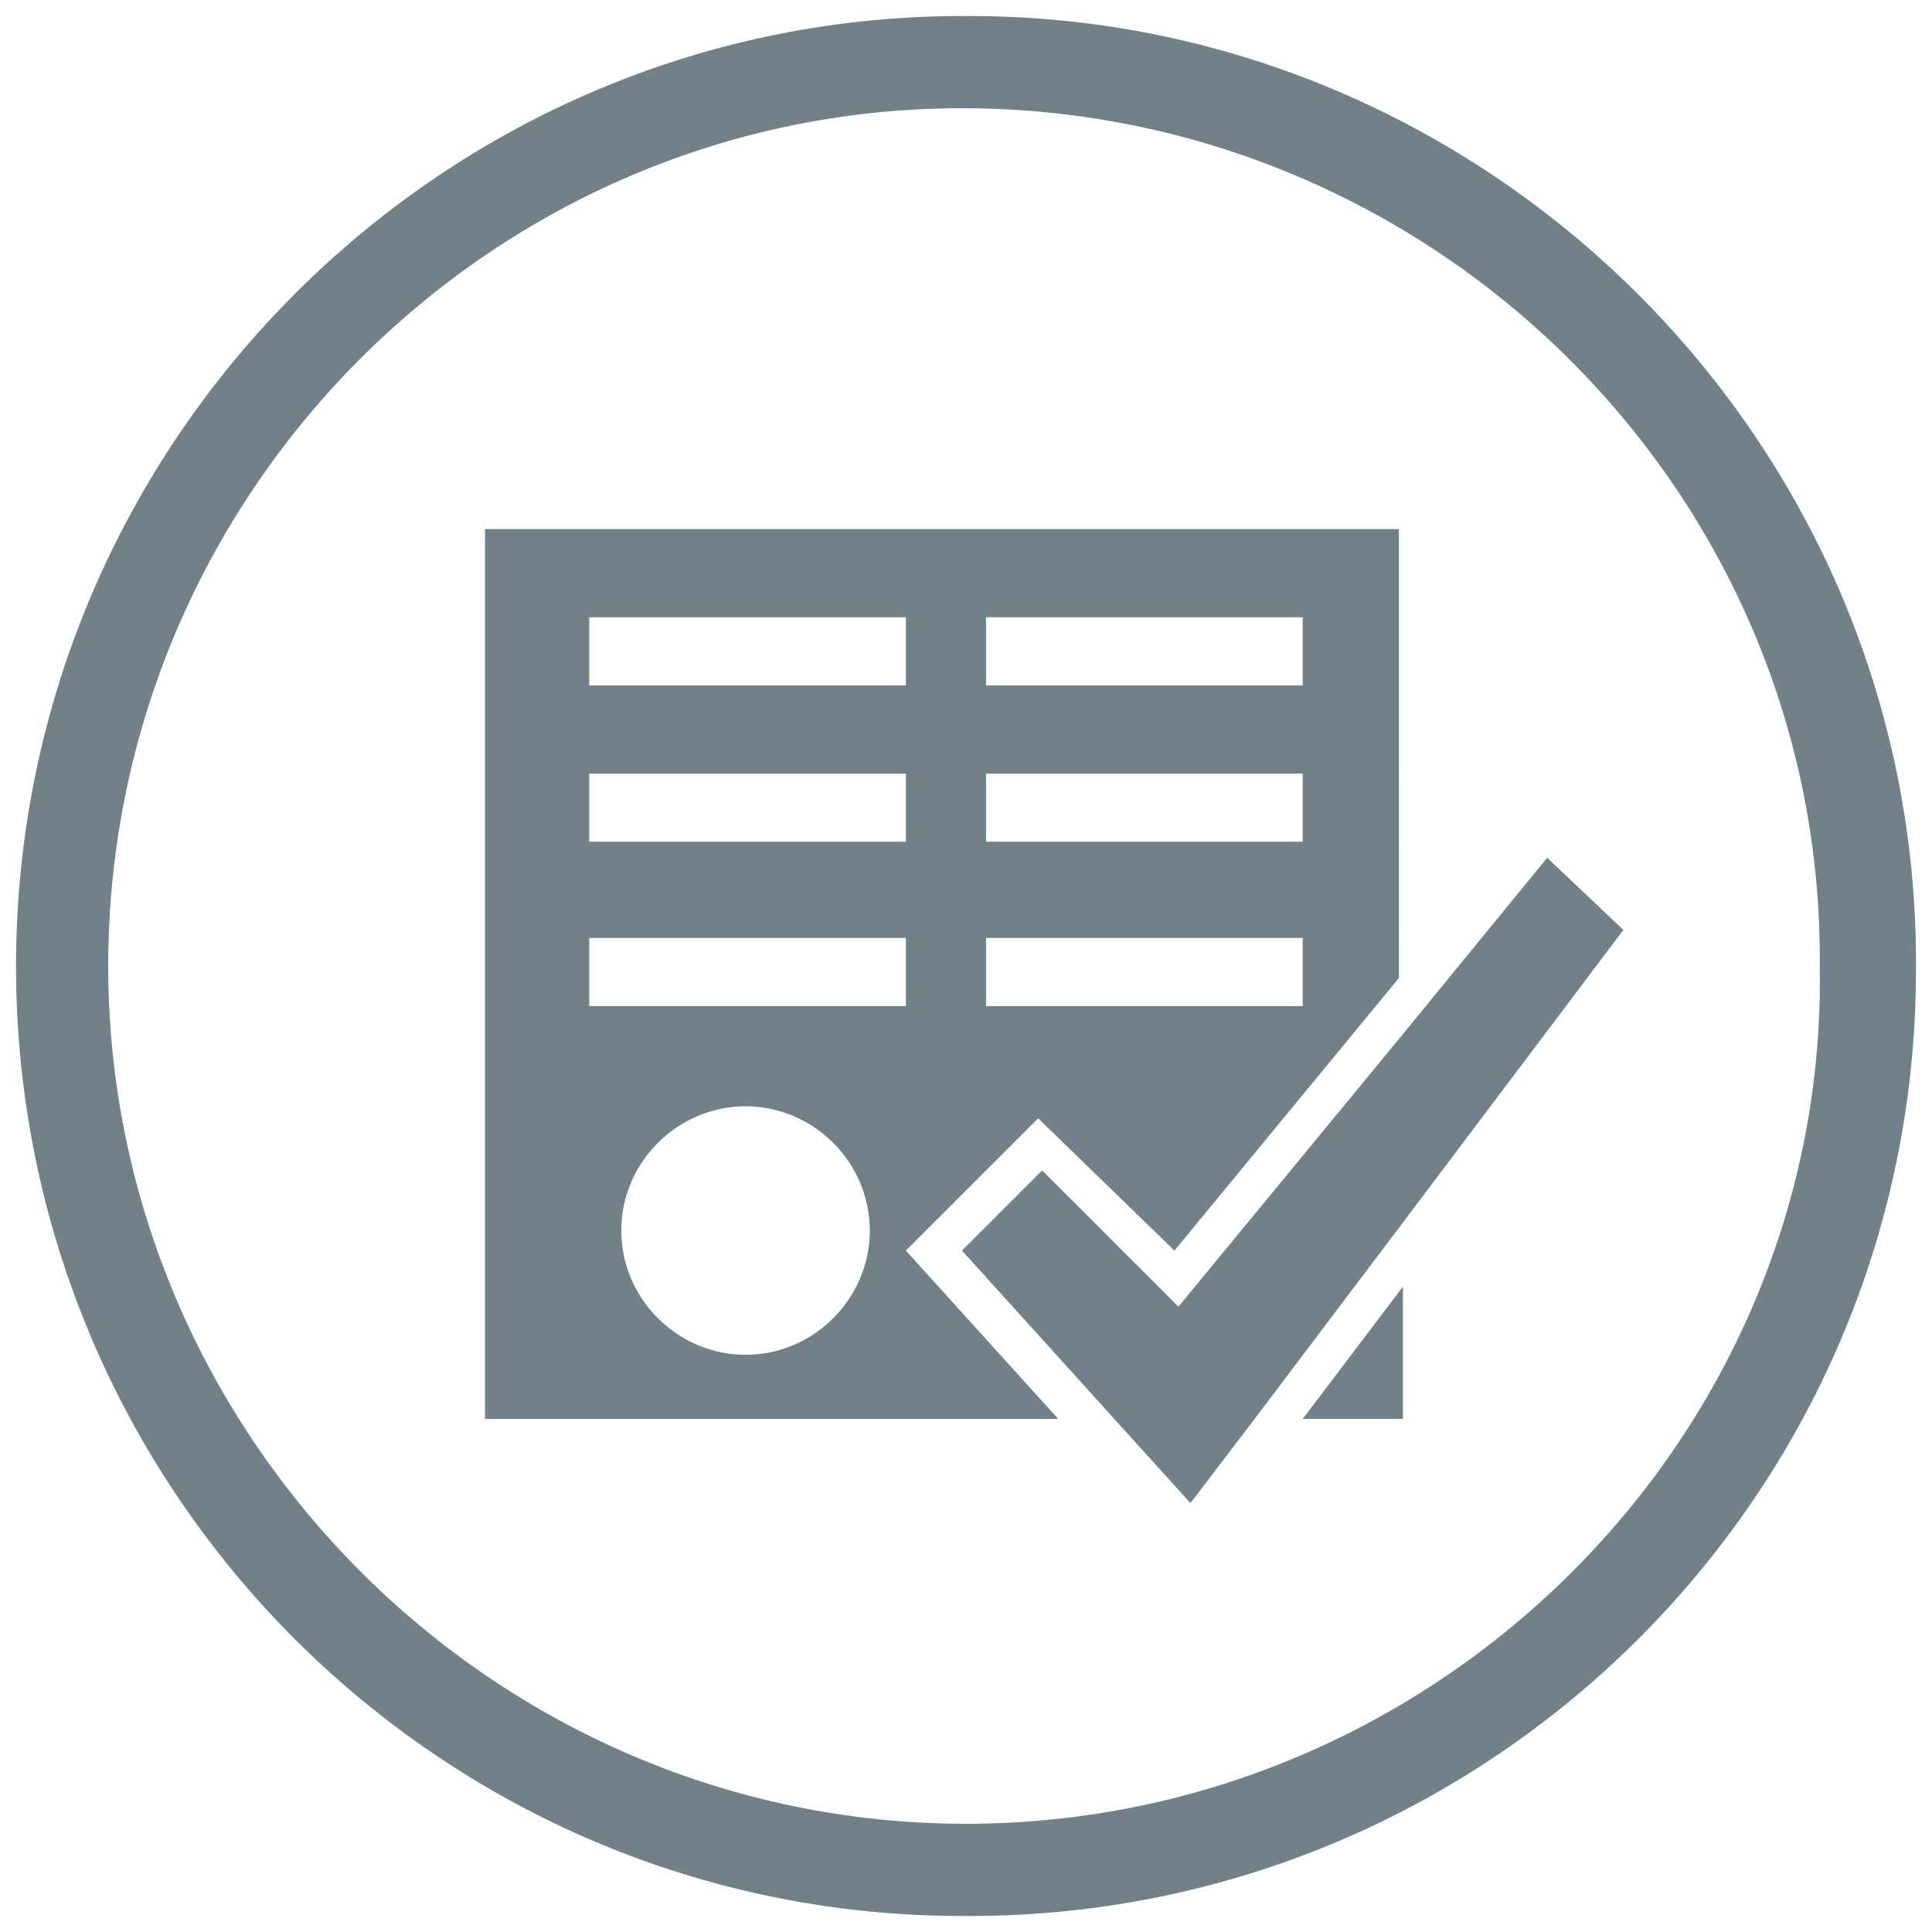 <?xml version="1.0" encoding="utf-8"?>
<!-- Generator: Adobe Illustrator 24.0.1, SVG Export Plug-In . SVG Version: 6.00 Build 0)  -->
<svg version="1.1" id="Layer_1" xmlns="http://www.w3.org/2000/svg" xmlns:xlink="http://www.w3.org/1999/xlink" x="0px" y="0px"
	 viewBox="0 0 48.2 48.2" style="enable-background:new 0 0 48.2 48.2;" xml:space="preserve">
<style type="text/css">
	.st0{fill:#72808A;}
	.st1{fill:#72808A;stroke:#FFFFFF;stroke-width:0.983;stroke-miterlimit:10;}
	.st2{fill:#FFFFFF;}
	.st3{fill:#72808A;stroke:#FFFFFF;stroke-width:0.914;stroke-miterlimit:10;}
	.st4{fill:none;}
</style>
<g id="Checklist">
	<g id="Download">
	</g>
</g>
<g id="Lock">
	<g id="RSS">
		<g id="Reload">
		</g>
	</g>
</g>
<g>
	<polygon class="st4" points="29.7,37.5 31.3,35.4 27.8,35.4 	"/>
	<polygon class="st0" points="35,32.1 32.5,35.4 35,35.4 	"/>
	<polygon class="st0" points="38.6,21.4 35,25.8 29.4,32.6 26,29.2 24,31.2 27.8,35.4 29.7,37.5 31.3,35.4 35,30.5 40.5,23.2 	"/>
	<path class="st0" d="M12.1,13.2v22.2h14.3l-3.8-4.2l3.3-3.3l3.4,3.3l5.6-6.8V13.2H12.1z M18.6,33.8c-1.7,0-3.1-1.4-3.1-3.1
		c0-1.7,1.4-3.1,3.1-3.1c1.7,0,3.1,1.4,3.1,3.1C21.7,32.4,20.3,33.8,18.6,33.8z M22.6,25.1h-7.9v-1.7h7.9V25.1z M22.6,21h-7.9v-1.7
		h7.9V21z M22.6,17.1h-7.9v-1.7h7.9V17.1z M32.5,25.1h-7.9v-1.7h7.9V25.1z M32.5,21h-7.9v-1.7h7.9V21z M32.5,17.1h-7.9v-1.7h7.9
		V17.1z"/>
</g>
<path class="st0" d="M24.2,0.4C11.1,0.3,0.4,11,0.4,24.1C0.4,37.2,11,47.8,24,47.8c13.1,0.1,23.8-10.5,23.8-23.6
	C47.9,11,37.1,0.4,24.2,0.4z M24.1,45.5c-11.8,0-21.4-9.7-21.4-21.4c0-11.8,9.6-21.4,21.3-21.4c11.8,0,21.5,9.6,21.4,21.4
	C45.6,35.8,35.9,45.5,24.1,45.5z"/>
</svg>
